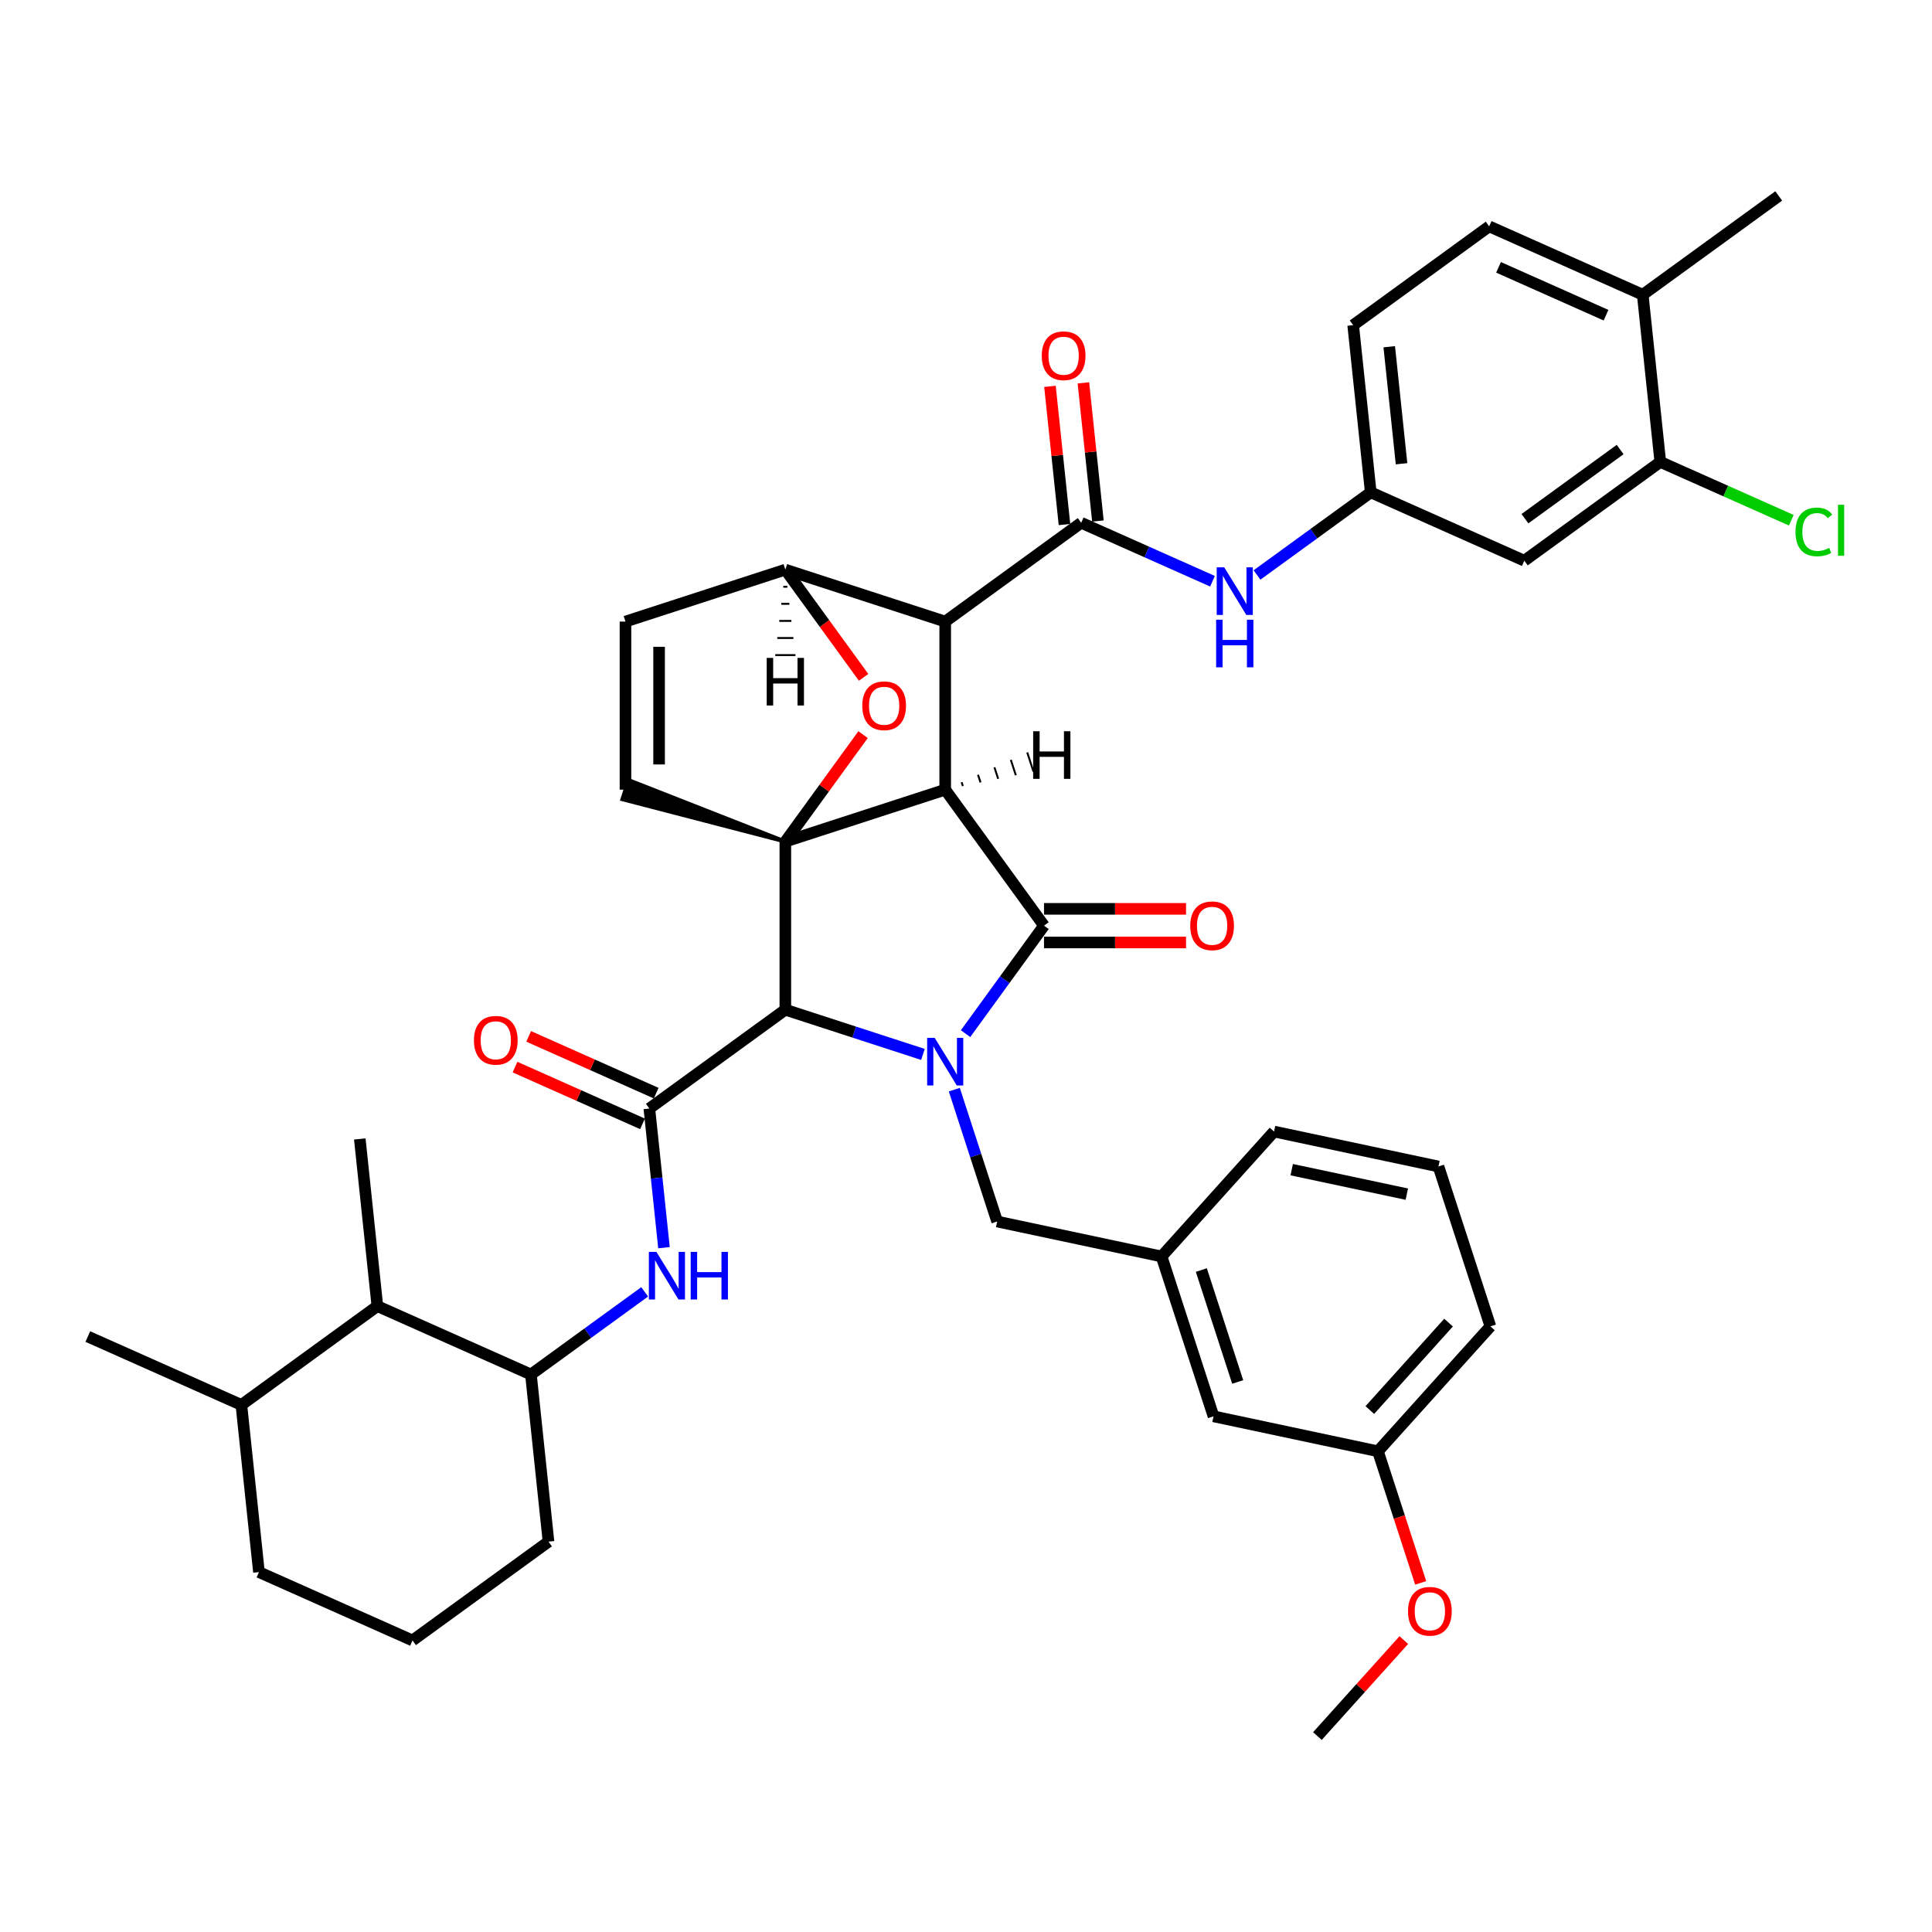 <?xml version='1.0' encoding='iso-8859-1'?>
<svg version='1.1' baseProfile='full'
              xmlns='http://www.w3.org/2000/svg'
                      xmlns:rdkit='http://www.rdkit.org/xml'
                      xmlns:xlink='http://www.w3.org/1999/xlink'
                  xml:space='preserve'
width='1000px' height='1000px' viewBox='0 0 1000 1000'>
<!-- END OF HEADER -->
<rect style='opacity:1.0;fill:#FFFFFF;stroke:none' width='1000' height='1000' x='0' y='0'> </rect>
<path class='bond-1' d='M 489.237,408.733 L 406.49,435.619' style='fill:none;fill-rule:evenodd;stroke:#000000;stroke-width:6px;stroke-linecap:butt;stroke-linejoin:miter;stroke-opacity:1' />
<path class='bond-2' d='M 489.237,408.733 L 489.237,321.728' style='fill:none;fill-rule:evenodd;stroke:#000000;stroke-width:6px;stroke-linecap:butt;stroke-linejoin:miter;stroke-opacity:1' />
<path class='bond-42' d='M 489.237,408.733 L 540.377,479.121' style='fill:none;fill-rule:evenodd;stroke:#000000;stroke-width:6px;stroke-linecap:butt;stroke-linejoin:miter;stroke-opacity:1' />
<path class='bond-47' d='M 498.374,406.862 L 497.729,404.876' style='fill:none;fill-rule:evenodd;stroke:#000000;stroke-width:1.0px;stroke-linecap:butt;stroke-linejoin:miter;stroke-opacity:1' />
<path class='bond-47' d='M 507.512,404.991 L 506.221,401.019' style='fill:none;fill-rule:evenodd;stroke:#000000;stroke-width:1.0px;stroke-linecap:butt;stroke-linejoin:miter;stroke-opacity:1' />
<path class='bond-47' d='M 516.649,403.119 L 514.713,397.162' style='fill:none;fill-rule:evenodd;stroke:#000000;stroke-width:1.0px;stroke-linecap:butt;stroke-linejoin:miter;stroke-opacity:1' />
<path class='bond-47' d='M 525.787,401.248 L 523.205,393.305' style='fill:none;fill-rule:evenodd;stroke:#000000;stroke-width:1.0px;stroke-linecap:butt;stroke-linejoin:miter;stroke-opacity:1' />
<path class='bond-47' d='M 534.924,399.377 L 531.698,389.448' style='fill:none;fill-rule:evenodd;stroke:#000000;stroke-width:1.0px;stroke-linecap:butt;stroke-linejoin:miter;stroke-opacity:1' />
<path class='bond-0' d='M 477.717,545.767 L 442.104,534.195' style='fill:none;fill-rule:evenodd;stroke:#0000FF;stroke-width:6px;stroke-linecap:butt;stroke-linejoin:miter;stroke-opacity:1' />
<path class='bond-0' d='M 442.104,534.195 L 406.49,522.623' style='fill:none;fill-rule:evenodd;stroke:#000000;stroke-width:6px;stroke-linecap:butt;stroke-linejoin:miter;stroke-opacity:1' />
<path class='bond-10' d='M 493.946,564.004 L 505.035,598.13' style='fill:none;fill-rule:evenodd;stroke:#0000FF;stroke-width:6px;stroke-linecap:butt;stroke-linejoin:miter;stroke-opacity:1' />
<path class='bond-10' d='M 505.035,598.13 L 516.123,632.256' style='fill:none;fill-rule:evenodd;stroke:#000000;stroke-width:6px;stroke-linecap:butt;stroke-linejoin:miter;stroke-opacity:1' />
<path class='bond-41' d='M 499.768,535.014 L 520.072,507.068' style='fill:none;fill-rule:evenodd;stroke:#0000FF;stroke-width:6px;stroke-linecap:butt;stroke-linejoin:miter;stroke-opacity:1' />
<path class='bond-41' d='M 520.072,507.068 L 540.377,479.121' style='fill:none;fill-rule:evenodd;stroke:#000000;stroke-width:6px;stroke-linecap:butt;stroke-linejoin:miter;stroke-opacity:1' />
<path class='bond-43' d='M 406.49,435.619 L 426.605,407.933' style='fill:none;fill-rule:evenodd;stroke:#000000;stroke-width:6px;stroke-linecap:butt;stroke-linejoin:miter;stroke-opacity:1' />
<path class='bond-43' d='M 426.605,407.933 L 446.72,380.248' style='fill:none;fill-rule:evenodd;stroke:#FF0000;stroke-width:6px;stroke-linecap:butt;stroke-linejoin:miter;stroke-opacity:1' />
<path class='bond-44' d='M 406.49,435.619 L 406.49,522.623' style='fill:none;fill-rule:evenodd;stroke:#000000;stroke-width:6px;stroke-linecap:butt;stroke-linejoin:miter;stroke-opacity:1' />
<path class='bond-45' d='M 406.49,435.619 L 325.357,403.768 L 322.131,413.698 Z' style='fill:#000000;fill-rule:evenodd;fill-opacity:1;stroke:#000000;stroke-width:2px;stroke-linecap:butt;stroke-linejoin:miter;stroke-opacity:1;' />
<path class='bond-3' d='M 406.49,522.623 L 336.102,573.764' style='fill:none;fill-rule:evenodd;stroke:#000000;stroke-width:6px;stroke-linecap:butt;stroke-linejoin:miter;stroke-opacity:1' />
<path class='bond-4' d='M 489.237,321.728 L 559.625,270.588' style='fill:none;fill-rule:evenodd;stroke:#000000;stroke-width:6px;stroke-linecap:butt;stroke-linejoin:miter;stroke-opacity:1' />
<path class='bond-37' d='M 489.237,321.728 L 406.49,294.842' style='fill:none;fill-rule:evenodd;stroke:#000000;stroke-width:6px;stroke-linecap:butt;stroke-linejoin:miter;stroke-opacity:1' />
<path class='bond-6' d='M 336.102,573.764 L 339.888,609.78' style='fill:none;fill-rule:evenodd;stroke:#000000;stroke-width:6px;stroke-linecap:butt;stroke-linejoin:miter;stroke-opacity:1' />
<path class='bond-6' d='M 339.888,609.78 L 343.673,645.797' style='fill:none;fill-rule:evenodd;stroke:#0000FF;stroke-width:6px;stroke-linecap:butt;stroke-linejoin:miter;stroke-opacity:1' />
<path class='bond-15' d='M 339.641,565.815 L 306.642,551.123' style='fill:none;fill-rule:evenodd;stroke:#000000;stroke-width:6px;stroke-linecap:butt;stroke-linejoin:miter;stroke-opacity:1' />
<path class='bond-15' d='M 306.642,551.123 L 273.644,536.432' style='fill:none;fill-rule:evenodd;stroke:#FF0000;stroke-width:6px;stroke-linecap:butt;stroke-linejoin:miter;stroke-opacity:1' />
<path class='bond-15' d='M 332.563,581.712 L 299.565,567.02' style='fill:none;fill-rule:evenodd;stroke:#000000;stroke-width:6px;stroke-linecap:butt;stroke-linejoin:miter;stroke-opacity:1' />
<path class='bond-15' d='M 299.565,567.02 L 266.566,552.328' style='fill:none;fill-rule:evenodd;stroke:#FF0000;stroke-width:6px;stroke-linecap:butt;stroke-linejoin:miter;stroke-opacity:1' />
<path class='bond-5' d='M 446.998,350.596 L 426.744,322.719' style='fill:none;fill-rule:evenodd;stroke:#FF0000;stroke-width:6px;stroke-linecap:butt;stroke-linejoin:miter;stroke-opacity:1' />
<path class='bond-5' d='M 426.744,322.719 L 406.49,294.842' style='fill:none;fill-rule:evenodd;stroke:#000000;stroke-width:6px;stroke-linecap:butt;stroke-linejoin:miter;stroke-opacity:1' />
<path class='bond-8' d='M 559.625,270.588 L 593.607,285.718' style='fill:none;fill-rule:evenodd;stroke:#000000;stroke-width:6px;stroke-linecap:butt;stroke-linejoin:miter;stroke-opacity:1' />
<path class='bond-8' d='M 593.607,285.718 L 627.588,300.847' style='fill:none;fill-rule:evenodd;stroke:#0000FF;stroke-width:6px;stroke-linecap:butt;stroke-linejoin:miter;stroke-opacity:1' />
<path class='bond-16' d='M 568.278,269.679 L 564.52,233.923' style='fill:none;fill-rule:evenodd;stroke:#000000;stroke-width:6px;stroke-linecap:butt;stroke-linejoin:miter;stroke-opacity:1' />
<path class='bond-16' d='M 564.52,233.923 L 560.762,198.168' style='fill:none;fill-rule:evenodd;stroke:#FF0000;stroke-width:6px;stroke-linecap:butt;stroke-linejoin:miter;stroke-opacity:1' />
<path class='bond-16' d='M 550.972,271.498 L 547.214,235.742' style='fill:none;fill-rule:evenodd;stroke:#000000;stroke-width:6px;stroke-linecap:butt;stroke-linejoin:miter;stroke-opacity:1' />
<path class='bond-16' d='M 547.214,235.742 L 543.456,199.986' style='fill:none;fill-rule:evenodd;stroke:#FF0000;stroke-width:6px;stroke-linecap:butt;stroke-linejoin:miter;stroke-opacity:1' />
<path class='bond-36' d='M 406.49,294.842 L 323.744,321.728' style='fill:none;fill-rule:evenodd;stroke:#000000;stroke-width:6px;stroke-linecap:butt;stroke-linejoin:miter;stroke-opacity:1' />
<path class='bond-48' d='M 405.446,303.689 L 407.534,303.689' style='fill:none;fill-rule:evenodd;stroke:#000000;stroke-width:1.0px;stroke-linecap:butt;stroke-linejoin:miter;stroke-opacity:1' />
<path class='bond-48' d='M 404.402,312.536 L 408.578,312.536' style='fill:none;fill-rule:evenodd;stroke:#000000;stroke-width:1.0px;stroke-linecap:butt;stroke-linejoin:miter;stroke-opacity:1' />
<path class='bond-48' d='M 403.358,321.382 L 409.623,321.382' style='fill:none;fill-rule:evenodd;stroke:#000000;stroke-width:1.0px;stroke-linecap:butt;stroke-linejoin:miter;stroke-opacity:1' />
<path class='bond-48' d='M 402.314,330.229 L 410.667,330.229' style='fill:none;fill-rule:evenodd;stroke:#000000;stroke-width:1.0px;stroke-linecap:butt;stroke-linejoin:miter;stroke-opacity:1' />
<path class='bond-48' d='M 401.27,339.075 L 411.711,339.075' style='fill:none;fill-rule:evenodd;stroke:#000000;stroke-width:1.0px;stroke-linecap:butt;stroke-linejoin:miter;stroke-opacity:1' />
<path class='bond-7' d='M 323.744,408.733 L 323.744,321.728' style='fill:none;fill-rule:evenodd;stroke:#000000;stroke-width:6px;stroke-linecap:butt;stroke-linejoin:miter;stroke-opacity:1' />
<path class='bond-7' d='M 341.145,395.682 L 341.145,334.779' style='fill:none;fill-rule:evenodd;stroke:#000000;stroke-width:6px;stroke-linecap:butt;stroke-linejoin:miter;stroke-opacity:1' />
<path class='bond-9' d='M 333.677,668.661 L 304.243,690.046' style='fill:none;fill-rule:evenodd;stroke:#0000FF;stroke-width:6px;stroke-linecap:butt;stroke-linejoin:miter;stroke-opacity:1' />
<path class='bond-9' d='M 304.243,690.046 L 274.808,711.432' style='fill:none;fill-rule:evenodd;stroke:#000000;stroke-width:6px;stroke-linecap:butt;stroke-linejoin:miter;stroke-opacity:1' />
<path class='bond-14' d='M 650.627,297.607 L 680.062,276.221' style='fill:none;fill-rule:evenodd;stroke:#0000FF;stroke-width:6px;stroke-linecap:butt;stroke-linejoin:miter;stroke-opacity:1' />
<path class='bond-14' d='M 680.062,276.221 L 709.496,254.836' style='fill:none;fill-rule:evenodd;stroke:#000000;stroke-width:6px;stroke-linecap:butt;stroke-linejoin:miter;stroke-opacity:1' />
<path class='bond-13' d='M 274.808,711.432 L 195.326,676.044' style='fill:none;fill-rule:evenodd;stroke:#000000;stroke-width:6px;stroke-linecap:butt;stroke-linejoin:miter;stroke-opacity:1' />
<path class='bond-25' d='M 274.808,711.432 L 283.903,797.96' style='fill:none;fill-rule:evenodd;stroke:#000000;stroke-width:6px;stroke-linecap:butt;stroke-linejoin:miter;stroke-opacity:1' />
<path class='bond-18' d='M 516.123,632.256 L 601.226,650.345' style='fill:none;fill-rule:evenodd;stroke:#000000;stroke-width:6px;stroke-linecap:butt;stroke-linejoin:miter;stroke-opacity:1' />
<path class='bond-11' d='M 859.367,239.084 L 788.979,290.224' style='fill:none;fill-rule:evenodd;stroke:#000000;stroke-width:6px;stroke-linecap:butt;stroke-linejoin:miter;stroke-opacity:1' />
<path class='bond-11' d='M 838.581,232.677 L 789.309,268.475' style='fill:none;fill-rule:evenodd;stroke:#000000;stroke-width:6px;stroke-linecap:butt;stroke-linejoin:miter;stroke-opacity:1' />
<path class='bond-21' d='M 859.367,239.084 L 893.27,254.179' style='fill:none;fill-rule:evenodd;stroke:#000000;stroke-width:6px;stroke-linecap:butt;stroke-linejoin:miter;stroke-opacity:1' />
<path class='bond-21' d='M 893.27,254.179 L 927.174,269.273' style='fill:none;fill-rule:evenodd;stroke:#00CC00;stroke-width:6px;stroke-linecap:butt;stroke-linejoin:miter;stroke-opacity:1' />
<path class='bond-40' d='M 859.367,239.084 L 850.273,152.556' style='fill:none;fill-rule:evenodd;stroke:#000000;stroke-width:6px;stroke-linecap:butt;stroke-linejoin:miter;stroke-opacity:1' />
<path class='bond-46' d='M 613.896,470.421 L 577.136,470.421' style='fill:none;fill-rule:evenodd;stroke:#FF0000;stroke-width:6px;stroke-linecap:butt;stroke-linejoin:miter;stroke-opacity:1' />
<path class='bond-46' d='M 577.136,470.421 L 540.377,470.421' style='fill:none;fill-rule:evenodd;stroke:#000000;stroke-width:6px;stroke-linecap:butt;stroke-linejoin:miter;stroke-opacity:1' />
<path class='bond-46' d='M 613.896,487.822 L 577.136,487.822' style='fill:none;fill-rule:evenodd;stroke:#FF0000;stroke-width:6px;stroke-linecap:butt;stroke-linejoin:miter;stroke-opacity:1' />
<path class='bond-46' d='M 577.136,487.822 L 540.377,487.822' style='fill:none;fill-rule:evenodd;stroke:#000000;stroke-width:6px;stroke-linecap:butt;stroke-linejoin:miter;stroke-opacity:1' />
<path class='bond-12' d='M 788.979,290.224 L 709.496,254.836' style='fill:none;fill-rule:evenodd;stroke:#000000;stroke-width:6px;stroke-linecap:butt;stroke-linejoin:miter;stroke-opacity:1' />
<path class='bond-20' d='M 195.326,676.044 L 124.937,727.184' style='fill:none;fill-rule:evenodd;stroke:#000000;stroke-width:6px;stroke-linecap:butt;stroke-linejoin:miter;stroke-opacity:1' />
<path class='bond-29' d='M 195.326,676.044 L 186.231,589.516' style='fill:none;fill-rule:evenodd;stroke:#000000;stroke-width:6px;stroke-linecap:butt;stroke-linejoin:miter;stroke-opacity:1' />
<path class='bond-23' d='M 709.496,254.836 L 700.402,168.308' style='fill:none;fill-rule:evenodd;stroke:#000000;stroke-width:6px;stroke-linecap:butt;stroke-linejoin:miter;stroke-opacity:1' />
<path class='bond-23' d='M 725.437,240.038 L 719.071,179.468' style='fill:none;fill-rule:evenodd;stroke:#000000;stroke-width:6px;stroke-linecap:butt;stroke-linejoin:miter;stroke-opacity:1' />
<path class='bond-17' d='M 850.273,152.556 L 770.79,117.168' style='fill:none;fill-rule:evenodd;stroke:#000000;stroke-width:6px;stroke-linecap:butt;stroke-linejoin:miter;stroke-opacity:1' />
<path class='bond-17' d='M 831.273,163.144 L 775.635,138.373' style='fill:none;fill-rule:evenodd;stroke:#000000;stroke-width:6px;stroke-linecap:butt;stroke-linejoin:miter;stroke-opacity:1' />
<path class='bond-32' d='M 850.273,152.556 L 920.661,101.416' style='fill:none;fill-rule:evenodd;stroke:#000000;stroke-width:6px;stroke-linecap:butt;stroke-linejoin:miter;stroke-opacity:1' />
<path class='bond-22' d='M 601.226,650.345 L 628.112,733.091' style='fill:none;fill-rule:evenodd;stroke:#000000;stroke-width:6px;stroke-linecap:butt;stroke-linejoin:miter;stroke-opacity:1' />
<path class='bond-22' d='M 621.808,657.38 L 640.628,715.302' style='fill:none;fill-rule:evenodd;stroke:#000000;stroke-width:6px;stroke-linecap:butt;stroke-linejoin:miter;stroke-opacity:1' />
<path class='bond-30' d='M 601.226,650.345 L 659.444,585.688' style='fill:none;fill-rule:evenodd;stroke:#000000;stroke-width:6px;stroke-linecap:butt;stroke-linejoin:miter;stroke-opacity:1' />
<path class='bond-19' d='M 770.79,117.168 L 700.402,168.308' style='fill:none;fill-rule:evenodd;stroke:#000000;stroke-width:6px;stroke-linecap:butt;stroke-linejoin:miter;stroke-opacity:1' />
<path class='bond-34' d='M 124.937,727.184 L 45.455,691.796' style='fill:none;fill-rule:evenodd;stroke:#000000;stroke-width:6px;stroke-linecap:butt;stroke-linejoin:miter;stroke-opacity:1' />
<path class='bond-38' d='M 124.937,727.184 L 134.032,813.712' style='fill:none;fill-rule:evenodd;stroke:#000000;stroke-width:6px;stroke-linecap:butt;stroke-linejoin:miter;stroke-opacity:1' />
<path class='bond-24' d='M 628.112,733.091 L 713.215,751.181' style='fill:none;fill-rule:evenodd;stroke:#000000;stroke-width:6px;stroke-linecap:butt;stroke-linejoin:miter;stroke-opacity:1' />
<path class='bond-26' d='M 713.215,751.181 L 724.281,785.237' style='fill:none;fill-rule:evenodd;stroke:#000000;stroke-width:6px;stroke-linecap:butt;stroke-linejoin:miter;stroke-opacity:1' />
<path class='bond-26' d='M 724.281,785.237 L 735.346,819.293' style='fill:none;fill-rule:evenodd;stroke:#FF0000;stroke-width:6px;stroke-linecap:butt;stroke-linejoin:miter;stroke-opacity:1' />
<path class='bond-39' d='M 713.215,751.181 L 771.433,686.524' style='fill:none;fill-rule:evenodd;stroke:#000000;stroke-width:6px;stroke-linecap:butt;stroke-linejoin:miter;stroke-opacity:1' />
<path class='bond-39' d='M 709.017,729.839 L 749.769,684.579' style='fill:none;fill-rule:evenodd;stroke:#000000;stroke-width:6px;stroke-linecap:butt;stroke-linejoin:miter;stroke-opacity:1' />
<path class='bond-27' d='M 283.903,797.96 L 213.514,849.1' style='fill:none;fill-rule:evenodd;stroke:#000000;stroke-width:6px;stroke-linecap:butt;stroke-linejoin:miter;stroke-opacity:1' />
<path class='bond-35' d='M 726.616,848.905 L 704.25,873.744' style='fill:none;fill-rule:evenodd;stroke:#FF0000;stroke-width:6px;stroke-linecap:butt;stroke-linejoin:miter;stroke-opacity:1' />
<path class='bond-35' d='M 704.25,873.744 L 681.884,898.584' style='fill:none;fill-rule:evenodd;stroke:#000000;stroke-width:6px;stroke-linecap:butt;stroke-linejoin:miter;stroke-opacity:1' />
<path class='bond-31' d='M 213.514,849.1 L 134.032,813.712' style='fill:none;fill-rule:evenodd;stroke:#000000;stroke-width:6px;stroke-linecap:butt;stroke-linejoin:miter;stroke-opacity:1' />
<path class='bond-28' d='M 744.547,603.777 L 659.444,585.688' style='fill:none;fill-rule:evenodd;stroke:#000000;stroke-width:6px;stroke-linecap:butt;stroke-linejoin:miter;stroke-opacity:1' />
<path class='bond-28' d='M 728.164,618.085 L 668.591,605.422' style='fill:none;fill-rule:evenodd;stroke:#000000;stroke-width:6px;stroke-linecap:butt;stroke-linejoin:miter;stroke-opacity:1' />
<path class='bond-33' d='M 744.547,603.777 L 771.433,686.524' style='fill:none;fill-rule:evenodd;stroke:#000000;stroke-width:6px;stroke-linecap:butt;stroke-linejoin:miter;stroke-opacity:1' />
<path  class='atom-1' d='M 483.79 537.19
L 491.864 550.24
Q 492.665 551.528, 493.952 553.86
Q 495.24 556.191, 495.31 556.331
L 495.31 537.19
L 498.581 537.19
L 498.581 561.829
L 495.205 561.829
L 486.54 547.56
Q 485.53 545.89, 484.452 543.976
Q 483.407 542.062, 483.094 541.47
L 483.094 561.829
L 479.892 561.829
L 479.892 537.19
L 483.79 537.19
' fill='#0000FF'/>
<path  class='atom-6' d='M 446.32 365.3
Q 446.32 359.384, 449.243 356.078
Q 452.167 352.771, 457.63 352.771
Q 463.094 352.771, 466.018 356.078
Q 468.941 359.384, 468.941 365.3
Q 468.941 371.286, 465.983 374.697
Q 463.025 378.072, 457.63 378.072
Q 452.201 378.072, 449.243 374.697
Q 446.32 371.321, 446.32 365.3
M 457.63 375.288
Q 461.389 375.288, 463.408 372.783
Q 465.461 370.242, 465.461 365.3
Q 465.461 360.463, 463.408 358.027
Q 461.389 355.556, 457.63 355.556
Q 453.872 355.556, 451.819 357.992
Q 449.8 360.428, 449.8 365.3
Q 449.8 370.277, 451.819 372.783
Q 453.872 375.288, 457.63 375.288
' fill='#FF0000'/>
<path  class='atom-10' d='M 339.75 647.972
L 347.824 661.022
Q 348.625 662.31, 349.912 664.642
Q 351.2 666.974, 351.27 667.113
L 351.27 647.972
L 354.541 647.972
L 354.541 672.611
L 351.165 672.611
L 342.499 658.343
Q 341.49 656.672, 340.411 654.758
Q 339.367 652.844, 339.054 652.252
L 339.054 672.611
L 335.852 672.611
L 335.852 647.972
L 339.75 647.972
' fill='#0000FF'/>
<path  class='atom-10' d='M 357.499 647.972
L 360.84 647.972
L 360.84 658.447
L 373.438 658.447
L 373.438 647.972
L 376.779 647.972
L 376.779 672.611
L 373.438 672.611
L 373.438 661.231
L 360.84 661.231
L 360.84 672.611
L 357.499 672.611
L 357.499 647.972
' fill='#0000FF'/>
<path  class='atom-12' d='M 633.661 293.656
L 641.735 306.707
Q 642.536 307.995, 643.823 310.326
Q 645.111 312.658, 645.181 312.797
L 645.181 293.656
L 648.452 293.656
L 648.452 318.296
L 645.076 318.296
L 636.411 304.027
Q 635.401 302.357, 634.323 300.443
Q 633.278 298.528, 632.965 297.937
L 632.965 318.296
L 629.763 318.296
L 629.763 293.656
L 633.661 293.656
' fill='#0000FF'/>
<path  class='atom-12' d='M 629.468 320.76
L 632.809 320.76
L 632.809 331.235
L 645.407 331.235
L 645.407 320.76
L 648.748 320.76
L 648.748 345.4
L 645.407 345.4
L 645.407 334.019
L 632.809 334.019
L 632.809 345.4
L 629.468 345.4
L 629.468 320.76
' fill='#0000FF'/>
<path  class='atom-16' d='M 616.071 479.191
Q 616.071 473.274, 618.994 469.968
Q 621.918 466.662, 627.382 466.662
Q 632.845 466.662, 635.769 469.968
Q 638.692 473.274, 638.692 479.191
Q 638.692 485.177, 635.734 488.587
Q 632.776 491.963, 627.382 491.963
Q 621.952 491.963, 618.994 488.587
Q 616.071 485.211, 616.071 479.191
M 627.382 489.179
Q 631.14 489.179, 633.159 486.673
Q 635.212 484.133, 635.212 479.191
Q 635.212 474.353, 633.159 471.917
Q 631.14 469.446, 627.382 469.446
Q 623.623 469.446, 621.57 471.882
Q 619.551 474.318, 619.551 479.191
Q 619.551 484.167, 621.57 486.673
Q 623.623 489.179, 627.382 489.179
' fill='#FF0000'/>
<path  class='atom-20' d='M 245.309 538.445
Q 245.309 532.529, 248.232 529.223
Q 251.155 525.916, 256.619 525.916
Q 262.083 525.916, 265.007 529.223
Q 267.93 532.529, 267.93 538.445
Q 267.93 544.431, 264.972 547.842
Q 262.014 551.217, 256.619 551.217
Q 251.19 551.217, 248.232 547.842
Q 245.309 544.466, 245.309 538.445
M 256.619 548.433
Q 260.378 548.433, 262.396 545.928
Q 264.45 543.387, 264.45 538.445
Q 264.45 533.608, 262.396 531.172
Q 260.378 528.701, 256.619 528.701
Q 252.861 528.701, 250.807 531.137
Q 248.789 533.573, 248.789 538.445
Q 248.789 543.422, 250.807 545.928
Q 252.861 548.433, 256.619 548.433
' fill='#FF0000'/>
<path  class='atom-21' d='M 539.22 184.13
Q 539.22 178.213, 542.143 174.907
Q 545.067 171.601, 550.531 171.601
Q 555.994 171.601, 558.918 174.907
Q 561.841 178.213, 561.841 184.13
Q 561.841 190.116, 558.883 193.526
Q 555.925 196.902, 550.531 196.902
Q 545.101 196.902, 542.143 193.526
Q 539.22 190.15, 539.22 184.13
M 550.531 194.118
Q 554.289 194.118, 556.308 191.612
Q 558.361 189.071, 558.361 184.13
Q 558.361 179.292, 556.308 176.856
Q 554.289 174.385, 550.531 174.385
Q 546.772 174.385, 544.719 176.821
Q 542.7 179.257, 542.7 184.13
Q 542.7 189.106, 544.719 191.612
Q 546.772 194.118, 550.531 194.118
' fill='#FF0000'/>
<path  class='atom-26' d='M 929.349 275.325
Q 929.349 269.199, 932.203 265.998
Q 935.091 262.761, 940.555 262.761
Q 945.636 262.761, 948.351 266.346
L 946.054 268.225
Q 944.07 265.615, 940.555 265.615
Q 936.831 265.615, 934.848 268.121
Q 932.899 270.592, 932.899 275.325
Q 932.899 280.197, 934.917 282.703
Q 936.971 285.208, 940.938 285.208
Q 943.652 285.208, 946.819 283.573
L 947.794 286.183
Q 946.506 287.018, 944.557 287.505
Q 942.608 287.992, 940.451 287.992
Q 935.091 287.992, 932.203 284.721
Q 929.349 281.45, 929.349 275.325
' fill='#00CC00'/>
<path  class='atom-26' d='M 951.344 261.265
L 954.545 261.265
L 954.545 287.679
L 951.344 287.679
L 951.344 261.265
' fill='#00CC00'/>
<path  class='atom-31' d='M 728.791 833.997
Q 728.791 828.08, 731.714 824.774
Q 734.638 821.468, 740.101 821.468
Q 745.565 821.468, 748.489 824.774
Q 751.412 828.08, 751.412 833.997
Q 751.412 839.983, 748.454 843.393
Q 745.496 846.769, 740.101 846.769
Q 734.672 846.769, 731.714 843.393
Q 728.791 840.017, 728.791 833.997
M 740.101 843.985
Q 743.86 843.985, 745.879 841.479
Q 747.932 838.939, 747.932 833.997
Q 747.932 829.159, 745.879 826.723
Q 743.86 824.252, 740.101 824.252
Q 736.343 824.252, 734.289 826.688
Q 732.271 829.124, 732.271 833.997
Q 732.271 838.973, 734.289 841.479
Q 736.343 843.985, 740.101 843.985
' fill='#FF0000'/>
<path  class='atom-42' d='M 534.761 378.489
L 538.102 378.489
L 538.102 388.964
L 550.7 388.964
L 550.7 378.489
L 554.041 378.489
L 554.041 403.129
L 550.7 403.129
L 550.7 391.749
L 538.102 391.749
L 538.102 403.129
L 534.761 403.129
L 534.761 378.489
' fill='#000000'/>
<path  class='atom-43' d='M 396.85 340.525
L 400.191 340.525
L 400.191 351.001
L 412.79 351.001
L 412.79 340.525
L 416.131 340.525
L 416.131 365.165
L 412.79 365.165
L 412.79 353.785
L 400.191 353.785
L 400.191 365.165
L 396.85 365.165
L 396.85 340.525
' fill='#000000'/>
</svg>
